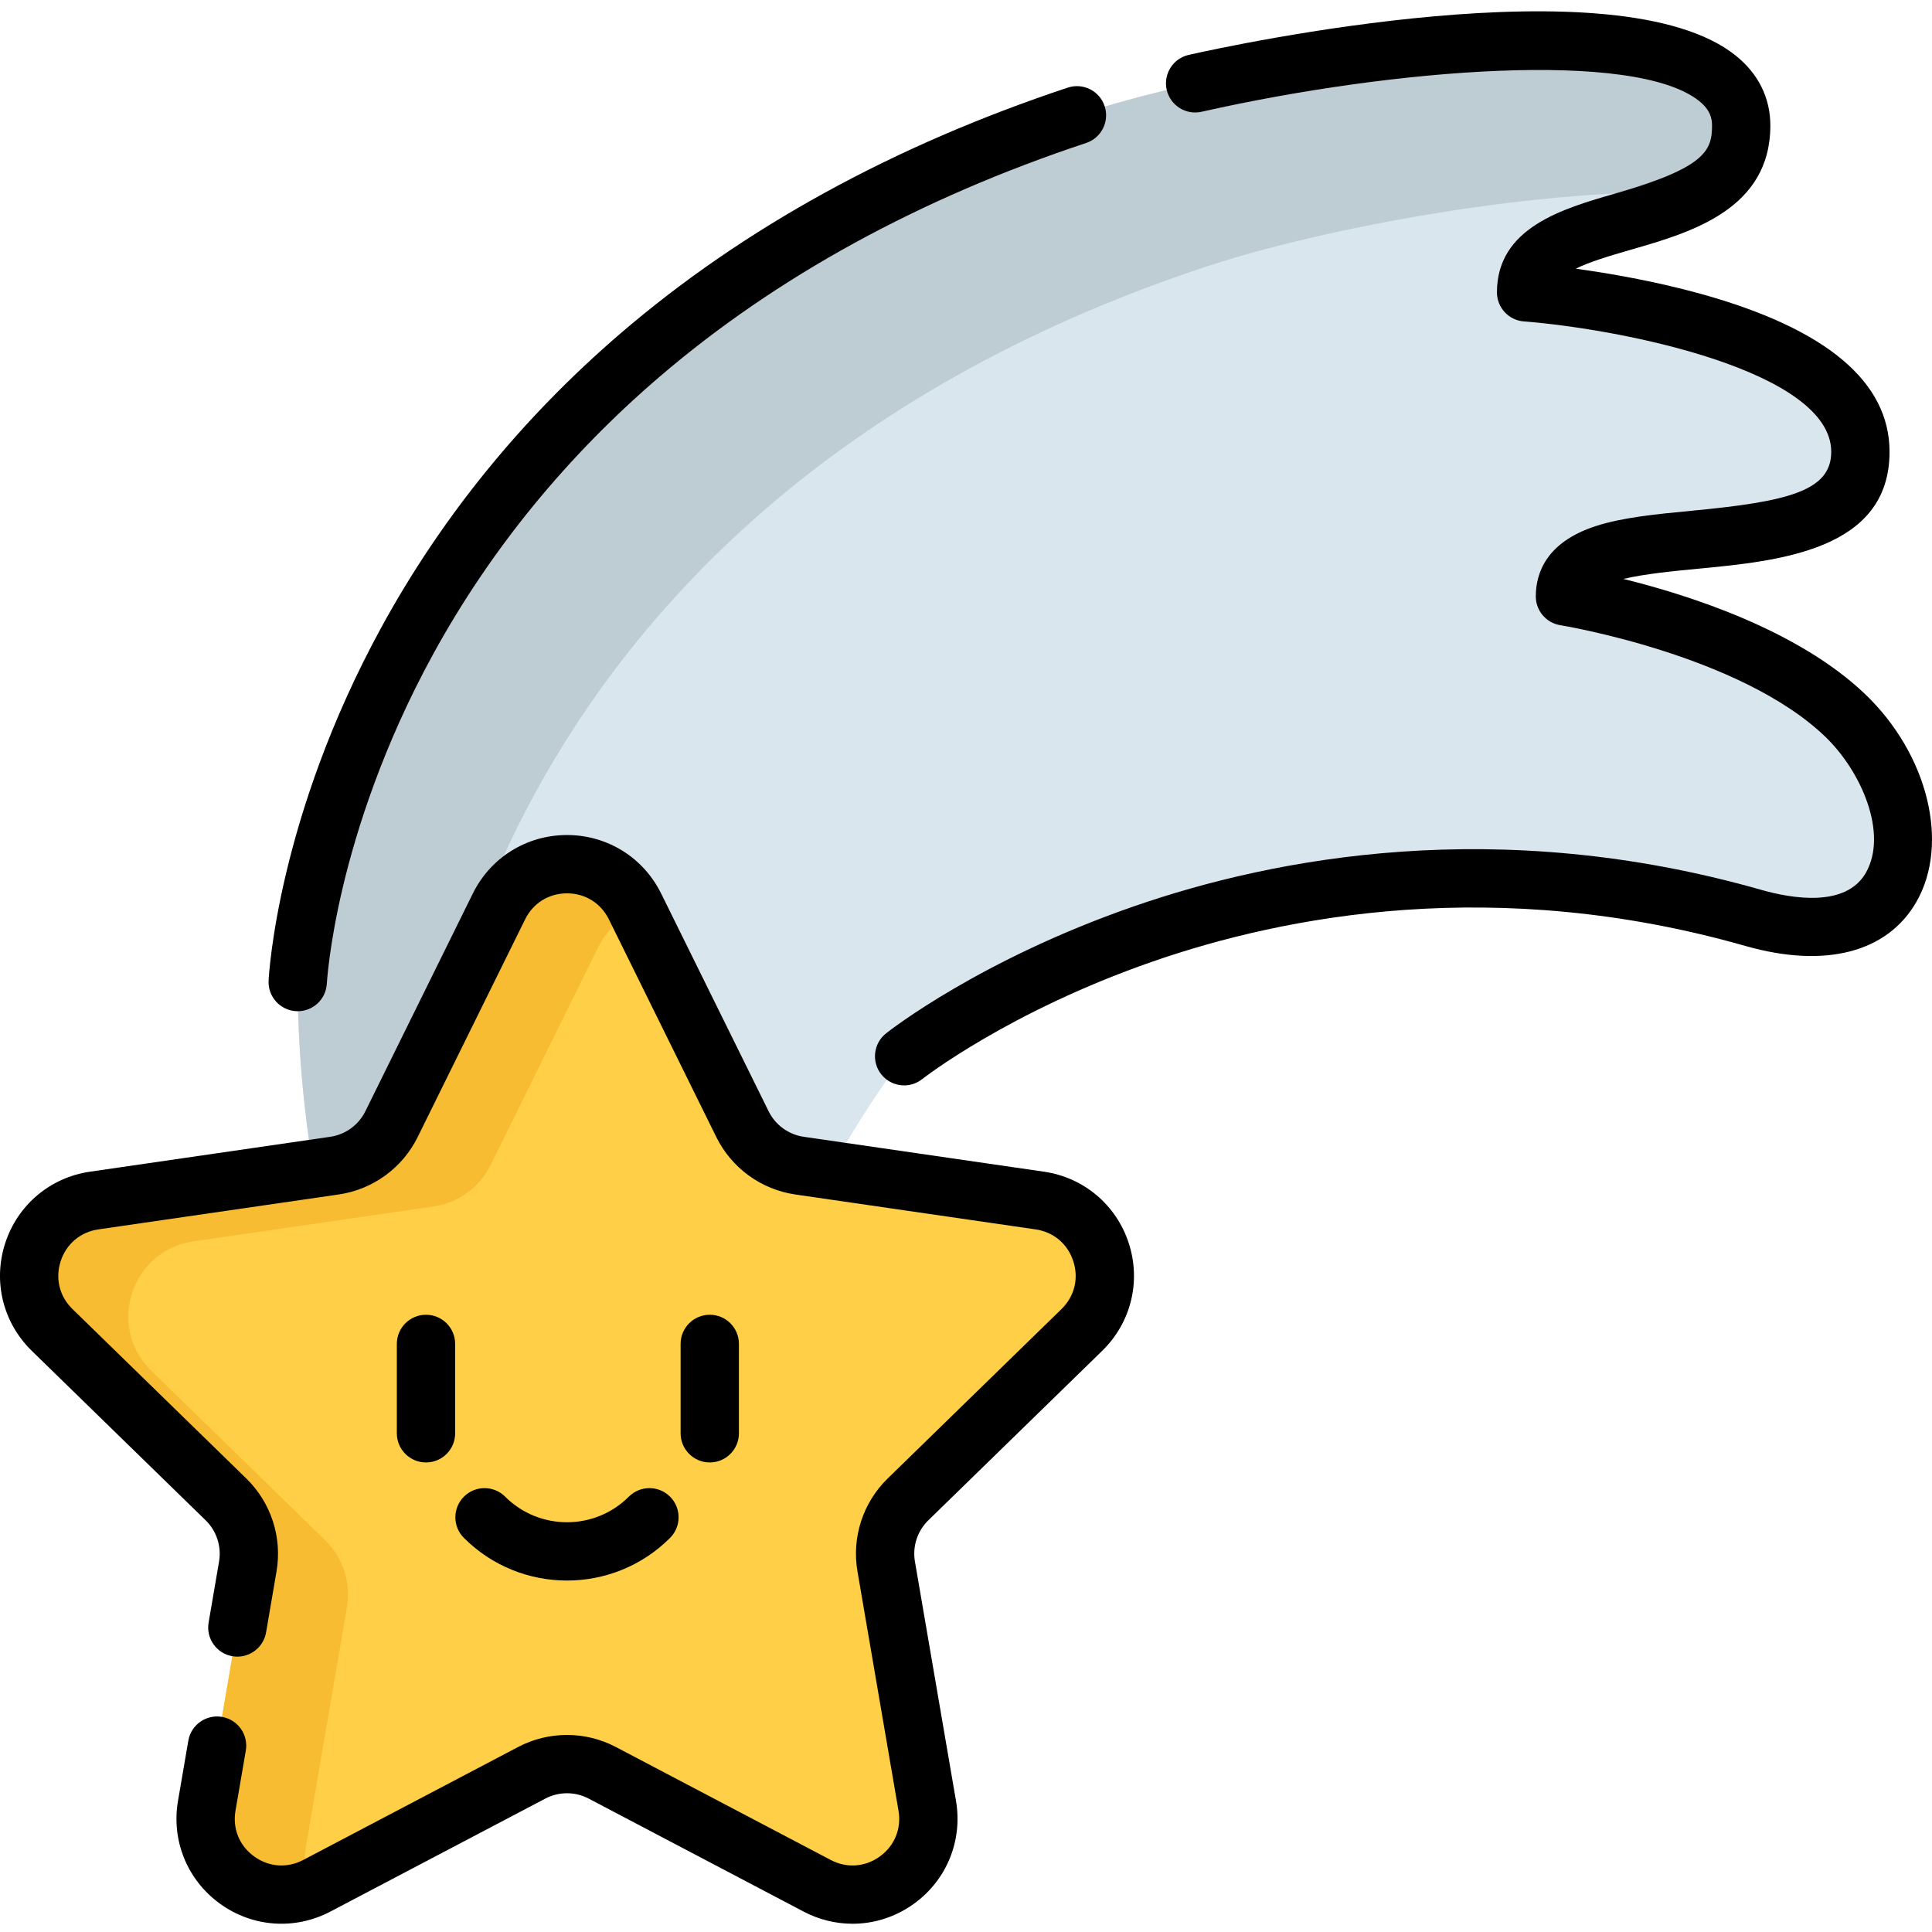 <?xml version="1.0" encoding="UTF-8"?>
<svg xmlns="http://www.w3.org/2000/svg" width="82" height="82" viewBox="0 0 82 82" fill="none">
  <g clip-path="url(#clip0_118_4120)">
    <path d="M14.636 55.193C14.636 55.193 32.207 66.082 32.207 59.401C32.207 52.718 38.374 44.83 38.374 44.83C38.374 44.83 53.375 32.963 74.418 38.959C81.766 41.053 82.261 34.128 78.301 30.35C74.341 26.573 66.422 25.314 66.422 25.314C66.422 21.222 78.961 24.842 78.961 19.176C78.961 13.51 64.772 12.408 64.772 12.408C64.772 8.533 73.902 10.293 73.902 5.326C73.902 -0.812 53.883 2.178 45.709 4.893C13.936 15.448 12.636 41.682 12.636 41.682C12.636 49.473 14.636 55.193 14.636 55.193Z" fill="#DAE6ED"></path>
    <path d="M73.9 5.326C73.9 6.718 73.184 7.583 72.151 8.19C65.581 7.905 56.153 9.667 51.154 11.328C19.38 21.883 18.08 48.117 18.08 48.117C18.08 51.963 18.567 55.304 19.061 57.701C16.523 56.363 14.635 55.193 14.635 55.193C14.635 55.193 12.635 49.473 12.635 41.682C12.635 41.682 13.935 15.448 45.709 4.893C53.882 2.18 73.9 -0.811 73.9 5.326Z" fill="#BECCD3"></path>
    <path d="M26.952 38.473L31.512 47.712C31.981 48.663 32.888 49.321 33.936 49.473L44.132 50.955C46.773 51.338 47.828 54.584 45.917 56.448L38.539 63.638C37.78 64.379 37.434 65.445 37.613 66.489L39.355 76.643C39.806 79.274 37.045 81.279 34.682 80.037L25.564 75.243C24.625 74.751 23.505 74.751 22.566 75.243L13.447 80.037C11.085 81.279 8.324 79.274 8.775 76.643L10.516 66.489C10.696 65.445 10.349 64.379 9.59 63.638L2.213 56.448C0.302 54.584 1.357 51.339 3.998 50.955L14.193 49.473C15.242 49.321 16.149 48.662 16.618 47.712L21.177 38.473C22.358 36.08 25.771 36.08 26.952 38.473Z" fill="#FFCF47"></path>
    <path d="M27.04 38.651C26.358 38.929 25.759 39.447 25.385 40.206L20.825 49.445C20.356 50.395 19.449 51.054 18.401 51.206L8.205 52.687C5.563 53.072 4.509 56.317 6.421 58.179L13.798 65.371C14.557 66.111 14.903 67.176 14.724 68.222L12.983 78.376C12.873 79.022 12.955 79.632 13.179 80.164C10.881 81.127 8.34 79.174 8.776 76.644L10.516 66.49C10.696 65.444 10.349 64.378 9.591 63.639L2.214 56.447C0.302 54.584 1.358 51.339 3.998 50.955L14.194 49.473C15.243 49.321 16.149 48.663 16.617 47.713L21.178 38.473C22.359 36.081 25.771 36.081 26.953 38.473L27.04 38.651Z" fill="#F7BC31"></path>
    <path d="M36.185 81.65C35.477 81.65 34.764 81.479 34.106 81.133L24.988 76.339C24.41 76.035 23.719 76.035 23.142 76.339L14.023 81.133C12.51 81.928 10.712 81.798 9.328 80.793C7.946 79.788 7.266 78.118 7.555 76.433L7.993 73.88C8.108 73.207 8.749 72.754 9.422 72.87C10.095 72.985 10.548 73.625 10.433 74.299L9.995 76.852C9.864 77.613 10.159 78.338 10.784 78.791C11.408 79.245 12.189 79.301 12.871 78.942L21.99 74.148C23.29 73.466 24.84 73.466 26.139 74.148L35.258 78.942C35.941 79.301 36.722 79.245 37.346 78.791C37.97 78.338 38.265 77.613 38.135 76.852L36.394 66.698C36.145 65.252 36.624 63.777 37.675 62.752L45.053 55.561C45.605 55.023 45.793 54.263 45.554 53.529C45.316 52.795 44.717 52.29 43.953 52.179L33.758 50.698C32.306 50.487 31.052 49.575 30.402 48.26L25.843 39.021C25.501 38.329 24.837 37.916 24.065 37.916C23.293 37.916 22.628 38.329 22.287 39.021L17.727 48.26C17.078 49.575 15.823 50.487 14.371 50.698L4.176 52.179C3.412 52.29 2.814 52.795 2.575 53.529C2.337 54.263 2.524 55.023 3.077 55.561L10.454 62.752C11.505 63.777 11.984 65.252 11.736 66.698L11.293 69.284C11.177 69.958 10.538 70.41 9.864 70.295C9.19 70.179 8.738 69.54 8.854 68.866L9.297 66.28C9.407 65.637 9.194 64.98 8.727 64.525L1.349 57.334C0.126 56.14 -0.307 54.389 0.221 52.764C0.749 51.139 2.128 49.976 3.82 49.73L14.015 48.249C14.661 48.155 15.219 47.75 15.508 47.164L20.067 37.926C20.823 36.393 22.355 35.441 24.065 35.441C25.774 35.441 27.305 36.393 28.062 37.926L32.622 47.164C32.91 47.75 33.469 48.155 34.114 48.249L44.309 49.73C46.001 49.976 47.38 51.139 47.908 52.764C48.437 54.389 48.004 56.14 46.78 57.334L39.403 64.524C38.935 64.98 38.722 65.636 38.833 66.28L40.575 76.433C40.863 78.118 40.184 79.788 38.801 80.793C38.02 81.361 37.105 81.65 36.185 81.65Z" fill="black"></path>
    <path d="M12.637 42.919C12.616 42.919 12.595 42.918 12.573 42.917C11.891 42.883 11.367 42.303 11.4 41.621C11.414 41.342 11.79 34.688 16.171 26.654C18.738 21.948 22.156 17.743 26.331 14.156C31.529 9.689 37.918 6.178 45.319 3.719C45.968 3.504 46.668 3.855 46.883 4.504C47.099 5.152 46.748 5.853 46.099 6.068C39.036 8.414 32.948 11.749 28.007 15.979C24.064 19.354 20.832 23.308 18.403 27.73C16.237 31.673 15.121 35.271 14.565 37.594C13.962 40.119 13.873 41.73 13.872 41.745C13.837 42.406 13.291 42.919 12.637 42.919Z" fill="black"></path>
    <path d="M38.375 46.068C38.01 46.068 37.648 45.907 37.403 45.598C36.98 45.062 37.071 44.284 37.606 43.86C37.766 43.733 41.596 40.737 48.099 38.477C54.089 36.395 63.577 34.583 74.757 37.769C76.048 38.137 78.341 38.532 79.192 37.045C80.137 35.393 79.022 32.748 77.447 31.246C73.818 27.784 66.302 26.548 66.227 26.536C65.627 26.44 65.184 25.922 65.184 25.314C65.184 24.331 65.624 23.016 67.719 22.332C68.868 21.958 70.299 21.822 71.812 21.677C75.9 21.288 77.723 20.835 77.723 19.176C77.723 15.766 68.933 13.976 64.676 13.642C64.032 13.592 63.535 13.055 63.535 12.409C63.535 9.659 66.327 8.855 68.571 8.21C72.388 7.111 72.664 6.387 72.664 5.326C72.664 5.046 72.602 4.675 72.117 4.287C69.393 2.108 59.202 2.896 50.997 4.744C50.331 4.894 49.669 4.475 49.518 3.809C49.368 3.142 49.787 2.48 50.454 2.329C52.305 1.912 68.683 -1.629 73.663 2.354C74.629 3.126 75.139 4.154 75.139 5.326C75.139 8.895 71.738 9.873 69.256 10.588C68.249 10.878 67.44 11.125 66.881 11.404C68.275 11.596 70.227 11.929 72.197 12.475C77.506 13.948 80.198 16.202 80.198 19.176C80.198 23.365 75.487 23.813 72.047 24.141C71.072 24.234 69.819 24.354 68.902 24.572C71.668 25.253 76.298 26.73 79.155 29.455C81.822 31.999 82.761 35.791 81.34 38.274C80.107 40.429 77.46 41.113 74.079 40.149C63.52 37.141 54.565 38.85 48.911 40.815C42.799 42.939 39.178 45.772 39.141 45.8C38.914 45.98 38.643 46.068 38.375 46.068Z" fill="black"></path>
    <path d="M18.081 62.071C17.397 62.071 16.843 61.517 16.843 60.834V57.039C16.843 56.356 17.397 55.802 18.081 55.802C18.764 55.802 19.318 56.356 19.318 57.039V60.834C19.318 61.517 18.764 62.071 18.081 62.071Z" fill="black"></path>
    <path d="M30.125 62.071C29.442 62.071 28.887 61.517 28.887 60.834V57.039C28.887 56.356 29.442 55.802 30.125 55.802C30.808 55.802 31.362 56.356 31.362 57.039V60.834C31.362 61.517 30.808 62.071 30.125 62.071Z" fill="black"></path>
    <path d="M24.065 67.083C22.48 67.083 20.896 66.48 19.69 65.274C19.206 64.79 19.206 64.007 19.69 63.523C20.173 63.04 20.957 63.04 21.44 63.523C22.887 64.971 25.242 64.971 26.689 63.523C27.173 63.04 27.956 63.04 28.439 63.523C28.923 64.007 28.923 64.79 28.439 65.274C27.233 66.479 25.649 67.083 24.065 67.083Z" fill="black"></path>
  </g>
  <defs>
    <clipPath id="clip0_118_4120">
      <rect width="82" height="82" fill="white"></rect>
    </clipPath>
  </defs>
</svg>
